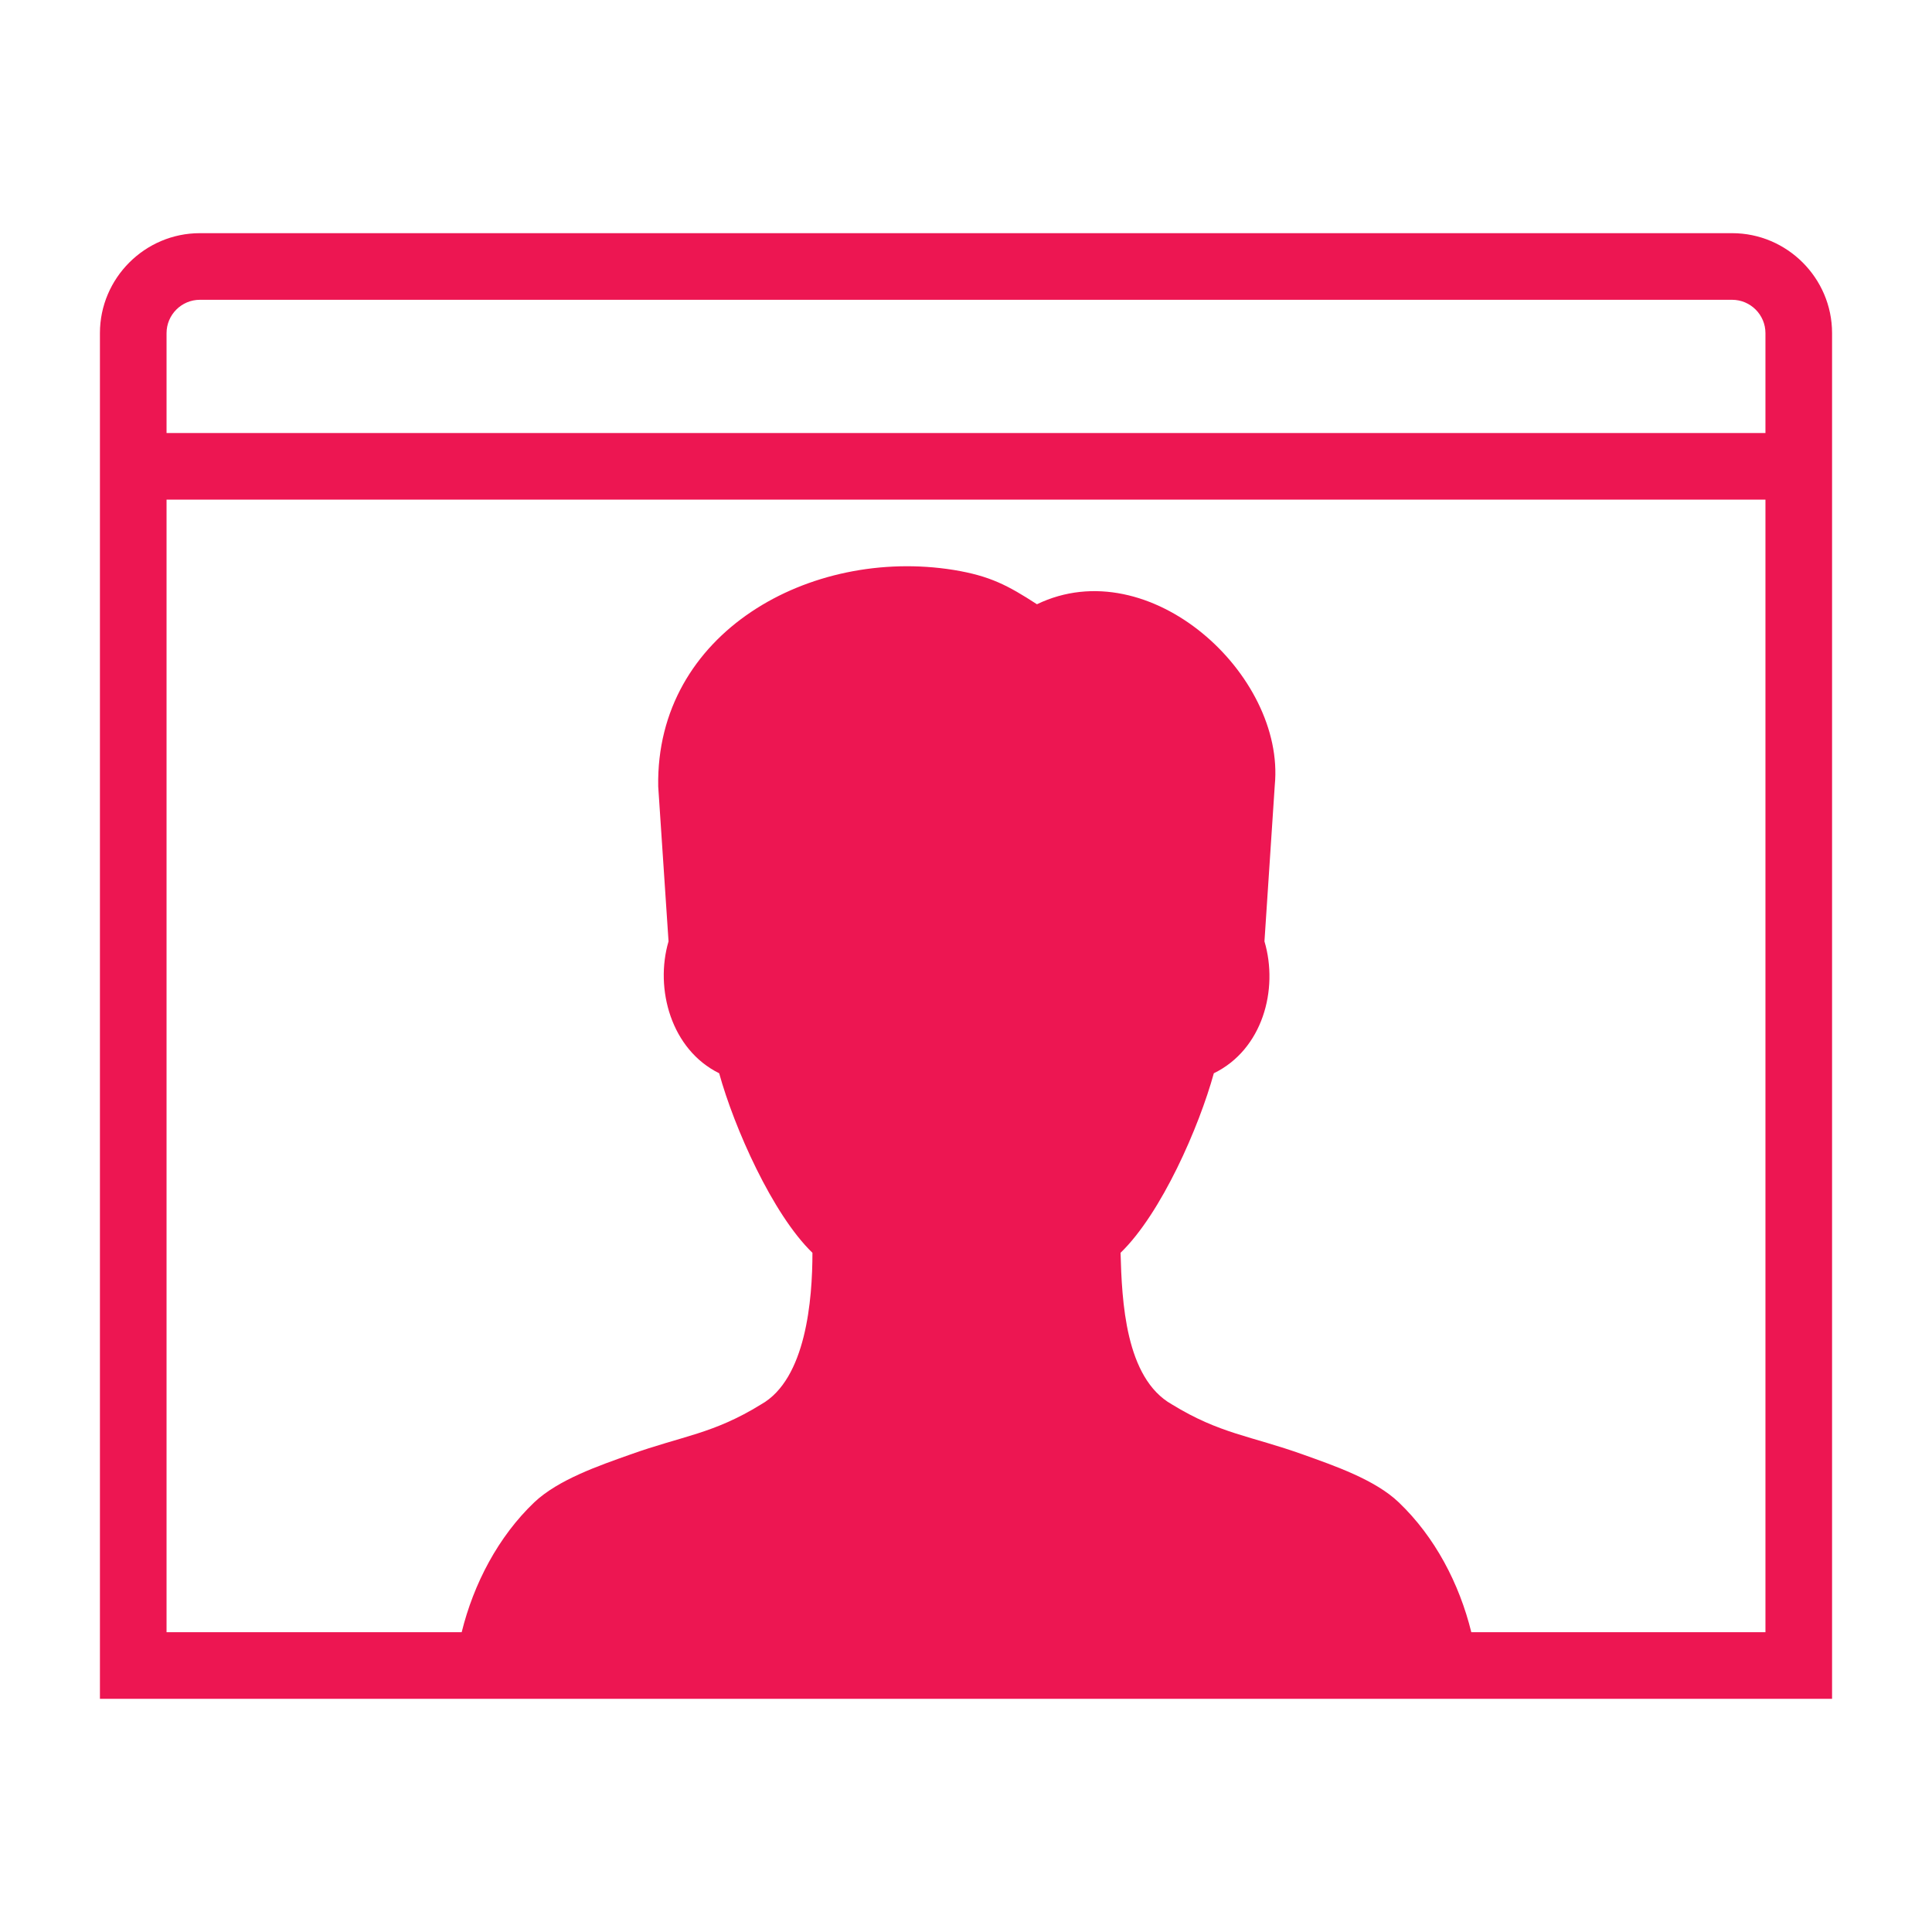 <?xml version="1.0" encoding="UTF-8"?>
<svg xmlns="http://www.w3.org/2000/svg" xmlns:xlink="http://www.w3.org/1999/xlink" version="1.1" id="Ebene_1" shape-rendering="geometricPrecision" text-rendering="geometricPrecision" image-rendering="optimizeQuality" x="0px" y="0px" viewBox="0 0 580 580" style="enable-background:new 0 0 580 580;" xml:space="preserve">
<style type="text/css">
	.st0{fill:#ED1652;}
</style>
<path id="curve28" class="st0" d="M60,70h460c16.5,0,30,13.5,30,30v410H30V100C30,83.5,43.5,70,60,70z M197.6,236.1  c-0.8-46.2,45.7-71.9,88.7-65c10.9,1.8,16.2,4.6,25,10.3c33.8-16.3,74.6,21.2,71.4,54.3l-3.1,46.9c4.3,14.5-0.6,32.5-15.2,39.6  c-4.4,16-15.7,42-28,53.9c0.4,14.4,1.4,37.6,15.4,45.5c14.5,8.9,23.6,9.4,39.5,15.1c9.2,3.3,21.5,7.5,28.6,14.3  c10.9,10.4,18.2,24.4,21.8,39H530V150H50v340h88.6c3.6-14.6,11-28.7,21.8-39c7.2-6.8,19.4-11,28.7-14.3c15.9-5.7,25-6.2,39.4-15.1  c13.5-7.6,15.4-31.5,15.4-45.5c-12-11.6-23.5-37.6-28-53.9c-14.4-7.1-19.4-25.3-15.2-39.6L197.6,236.1z M50,130h480v-30  c0-5.5-4.5-10-10-10H60c-5.5,0-10,4.5-10,10V130z"></path>
</svg>
